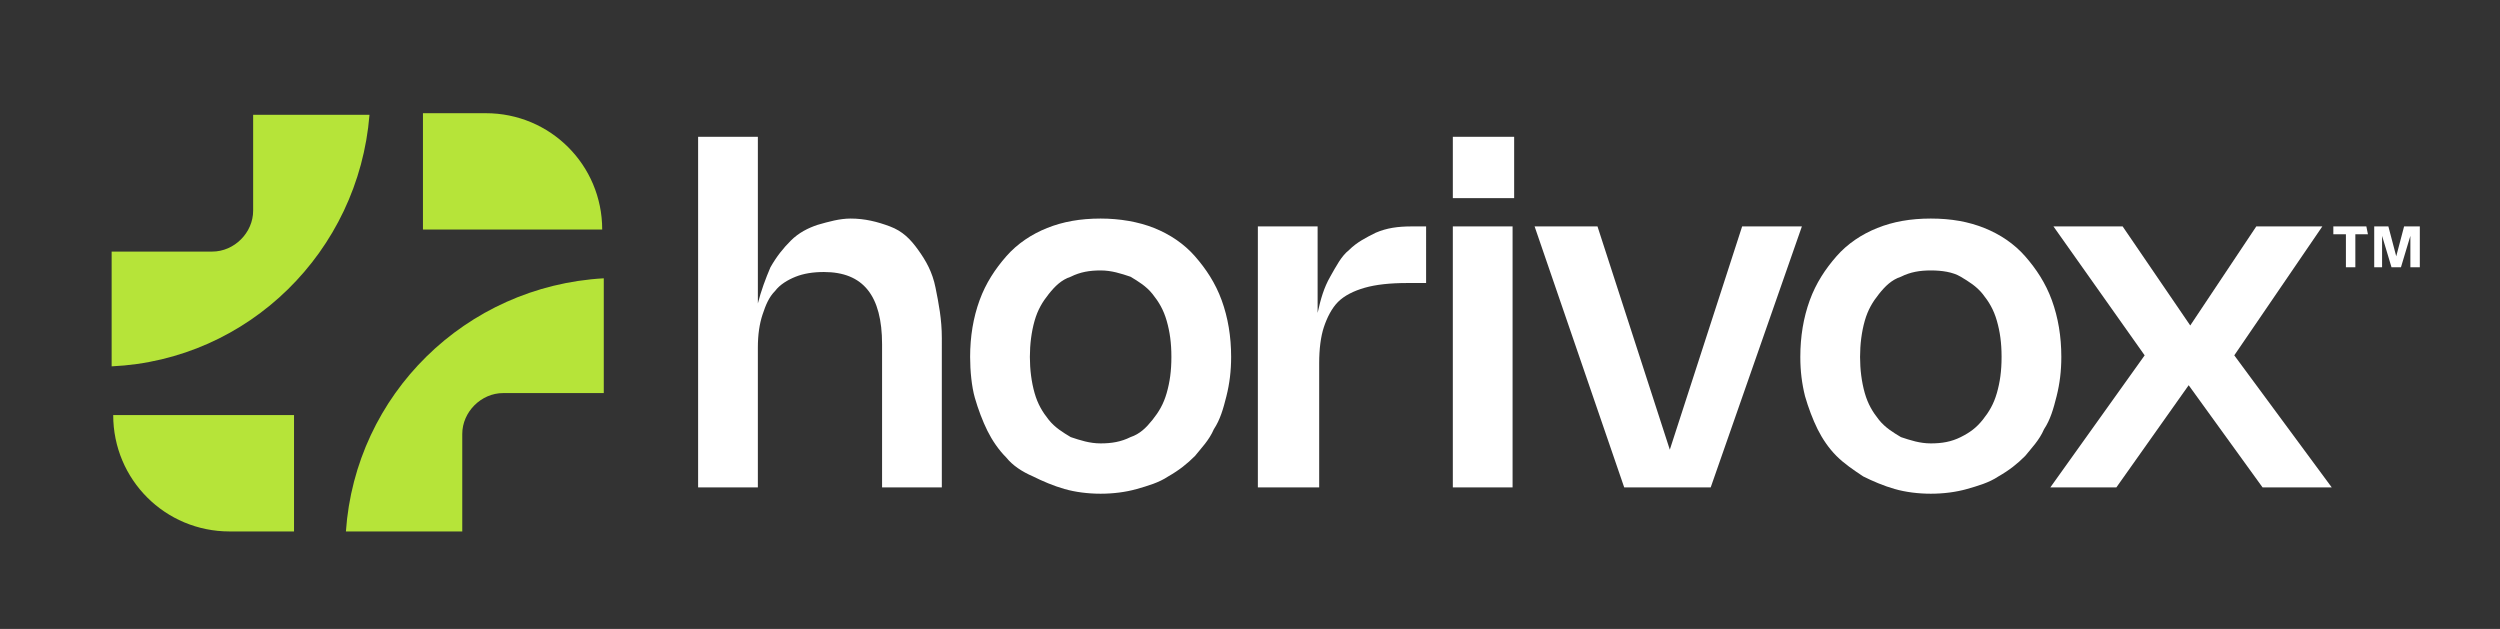 <?xml version="1.0" encoding="utf-8"?>
<!-- Generator: Adobe Illustrator 28.0.0, SVG Export Plug-In . SVG Version: 6.00 Build 0)  -->
<svg version="1.1" id="Layer_1" xmlns="http://www.w3.org/2000/svg" xmlns:xlink="http://www.w3.org/1999/xlink" x="0px" y="0px"
	 viewBox="0 0 159 40" style="enable-background:new 0 0 159 40;" xml:space="preserve">
<rect x="0" y="0" width="159" height="40" fill="#333333" stroke="none"/>
<style type="text/css">
	.st0{fill:#FFFFFF;}
	.st1{fill:#B6E439;}
</style>
<g>
	<path class="st0" d="M48.2,31h-3.8V8.7h3.8v10.6c0.2-0.8,0.5-1.6,0.8-2.3c0.4-0.7,0.8-1.2,1.3-1.7s1.1-0.8,1.7-1
		c0.7-0.2,1.4-0.4,2.1-0.4c0.9,0,1.7,0.2,2.5,0.5s1.3,0.8,1.8,1.5s0.9,1.4,1.1,2.4s0.4,2,0.4,3.2V31h-3.8v-9.1
		c0-3.1-1.2-4.6-3.7-4.6c-0.7,0-1.3,0.1-1.8,0.3s-1,0.5-1.3,0.9c-0.4,0.4-0.6,0.9-0.8,1.5c-0.2,0.6-0.3,1.3-0.3,2.1V31z"/>
	<path class="st0" d="M61.7,22.7c0-1.3,0.2-2.5,0.6-3.6c0.4-1.1,1-2,1.7-2.8c0.7-0.8,1.6-1.4,2.6-1.8s2.1-0.6,3.4-0.6
		c1.2,0,2.4,0.2,3.4,0.6s1.9,1,2.6,1.8c0.7,0.8,1.3,1.7,1.7,2.8c0.4,1.1,0.6,2.3,0.6,3.6c0,0.9-0.1,1.7-0.3,2.5
		c-0.2,0.8-0.4,1.5-0.8,2.1c-0.3,0.7-0.8,1.2-1.2,1.7c-0.5,0.5-1,0.9-1.7,1.3c-0.6,0.4-1.3,0.6-2,0.8c-0.7,0.2-1.5,0.3-2.3,0.3
		s-1.6-0.1-2.3-0.3c-0.7-0.2-1.4-0.5-2-0.8C65,30,64.4,29.6,64,29.1c-0.5-0.5-0.9-1.1-1.2-1.7s-0.6-1.4-0.8-2.1S61.7,23.6,61.7,22.7
		z M65.5,22.7c0,0.8,0.1,1.6,0.3,2.3s0.5,1.2,0.9,1.7c0.4,0.5,0.9,0.8,1.4,1.1c0.6,0.2,1.2,0.4,1.9,0.4c0.7,0,1.3-0.1,1.9-0.4
		c0.6-0.2,1-0.6,1.4-1.1c0.4-0.5,0.7-1,0.9-1.7c0.2-0.7,0.3-1.4,0.3-2.3s-0.1-1.6-0.3-2.3c-0.2-0.7-0.5-1.2-0.9-1.7
		c-0.4-0.5-0.9-0.8-1.4-1.1c-0.6-0.2-1.2-0.4-1.9-0.4c-0.7,0-1.3,0.1-1.9,0.4c-0.6,0.2-1,0.6-1.4,1.1c-0.4,0.5-0.7,1-0.9,1.7
		S65.5,21.9,65.5,22.7z"/>
	<path class="st0" d="M83.8,31H80V14.4h3.8v5.5c0.2-0.9,0.4-1.6,0.8-2.3s0.7-1.3,1.2-1.7c0.5-0.5,1.1-0.8,1.7-1.1
		c0.7-0.3,1.4-0.4,2.3-0.4h0.9V18h-1.2c-1.1,0-2,0.1-2.7,0.3c-0.7,0.2-1.3,0.5-1.7,0.9c-0.4,0.4-0.7,1-0.9,1.6
		c-0.2,0.6-0.3,1.4-0.3,2.3V31z"/>
	<path class="st0" d="M96.3,12.6h-3.9V8.7h3.9V12.6z M96.2,31h-3.8V14.4h3.8V31z"/>
	<path class="st0" d="M114.6,14.4L108.8,31h-5.5l-5.7-16.6h4l4.6,14.2l4.6-14.2H114.6z"/>
	<path class="st0" d="M114.5,22.7c0-1.3,0.2-2.5,0.6-3.6c0.4-1.1,1-2,1.7-2.8s1.6-1.4,2.6-1.8s2.1-0.6,3.4-0.6s2.4,0.2,3.4,0.6
		s1.9,1,2.6,1.8s1.3,1.7,1.7,2.8c0.4,1.1,0.6,2.3,0.6,3.6c0,0.9-0.1,1.7-0.3,2.5s-0.4,1.5-0.8,2.1c-0.3,0.7-0.8,1.2-1.2,1.7
		c-0.5,0.5-1,0.9-1.7,1.3c-0.6,0.4-1.3,0.6-2,0.8c-0.7,0.2-1.5,0.3-2.3,0.3s-1.6-0.1-2.3-0.3c-0.7-0.2-1.4-0.5-2-0.8
		c-0.6-0.4-1.2-0.8-1.7-1.3c-0.5-0.5-0.9-1.1-1.2-1.7s-0.6-1.4-0.8-2.1C114.6,24.4,114.5,23.6,114.5,22.7z M118.3,22.7
		c0,0.8,0.1,1.6,0.3,2.3c0.2,0.7,0.5,1.2,0.9,1.7c0.4,0.5,0.9,0.8,1.4,1.1c0.6,0.2,1.2,0.4,1.9,0.4s1.3-0.1,1.9-0.4s1-0.6,1.4-1.1
		c0.4-0.5,0.7-1,0.9-1.7c0.2-0.7,0.3-1.4,0.3-2.3s-0.1-1.6-0.3-2.3c-0.2-0.7-0.5-1.2-0.9-1.7c-0.4-0.5-0.9-0.8-1.4-1.1
		s-1.2-0.4-1.9-0.4s-1.3,0.1-1.9,0.4c-0.6,0.2-1,0.6-1.4,1.1c-0.4,0.5-0.7,1-0.9,1.7C118.4,21.1,118.3,21.9,118.3,22.7z"/>
	<path class="st0" d="M142.1,22.6l6.2,8.4h-4.4l-4.7-6.5l-4.6,6.5h-4.2l6-8.4l-5.8-8.2h4.4l4.3,6.3l4.2-6.3h4.2L142.1,22.6z"/>
</g>
<g>
	<path class="st1" d="M18.6,33.8h-4c-4.1,0-7.4-3.3-7.4-7.4v0h11.5V33.8z"/>
	<path class="st1" d="M38.4,17.7V25h-6.4c-1.4,0-2.6,1.2-2.6,2.6v6.2h-7.4C22.6,25.1,29.6,18.2,38.4,17.7z"/>
	<path class="st1" d="M26.9,7.2h4c4.1,0,7.4,3.3,7.4,7.4v0H26.9V7.2z"/>
	<path class="st1" d="M7.1,23.3V16h6.4c1.4,0,2.6-1.2,2.6-2.6V7.3h7.4C22.8,16,15.8,22.9,7.1,23.3z"/>
</g>
<g>
	<path class="st0" d="M150.6,14.9h-0.8V17h-0.6v-2.1h-0.8v-0.5h2.1L150.6,14.9z M153.9,14.4V17h-0.6v-2l-0.6,2h-0.6l-0.6-2v2H151
		v-2.6h0.9l0.5,1.9l0.5-1.9H153.9z"/>
</g>
</svg>
